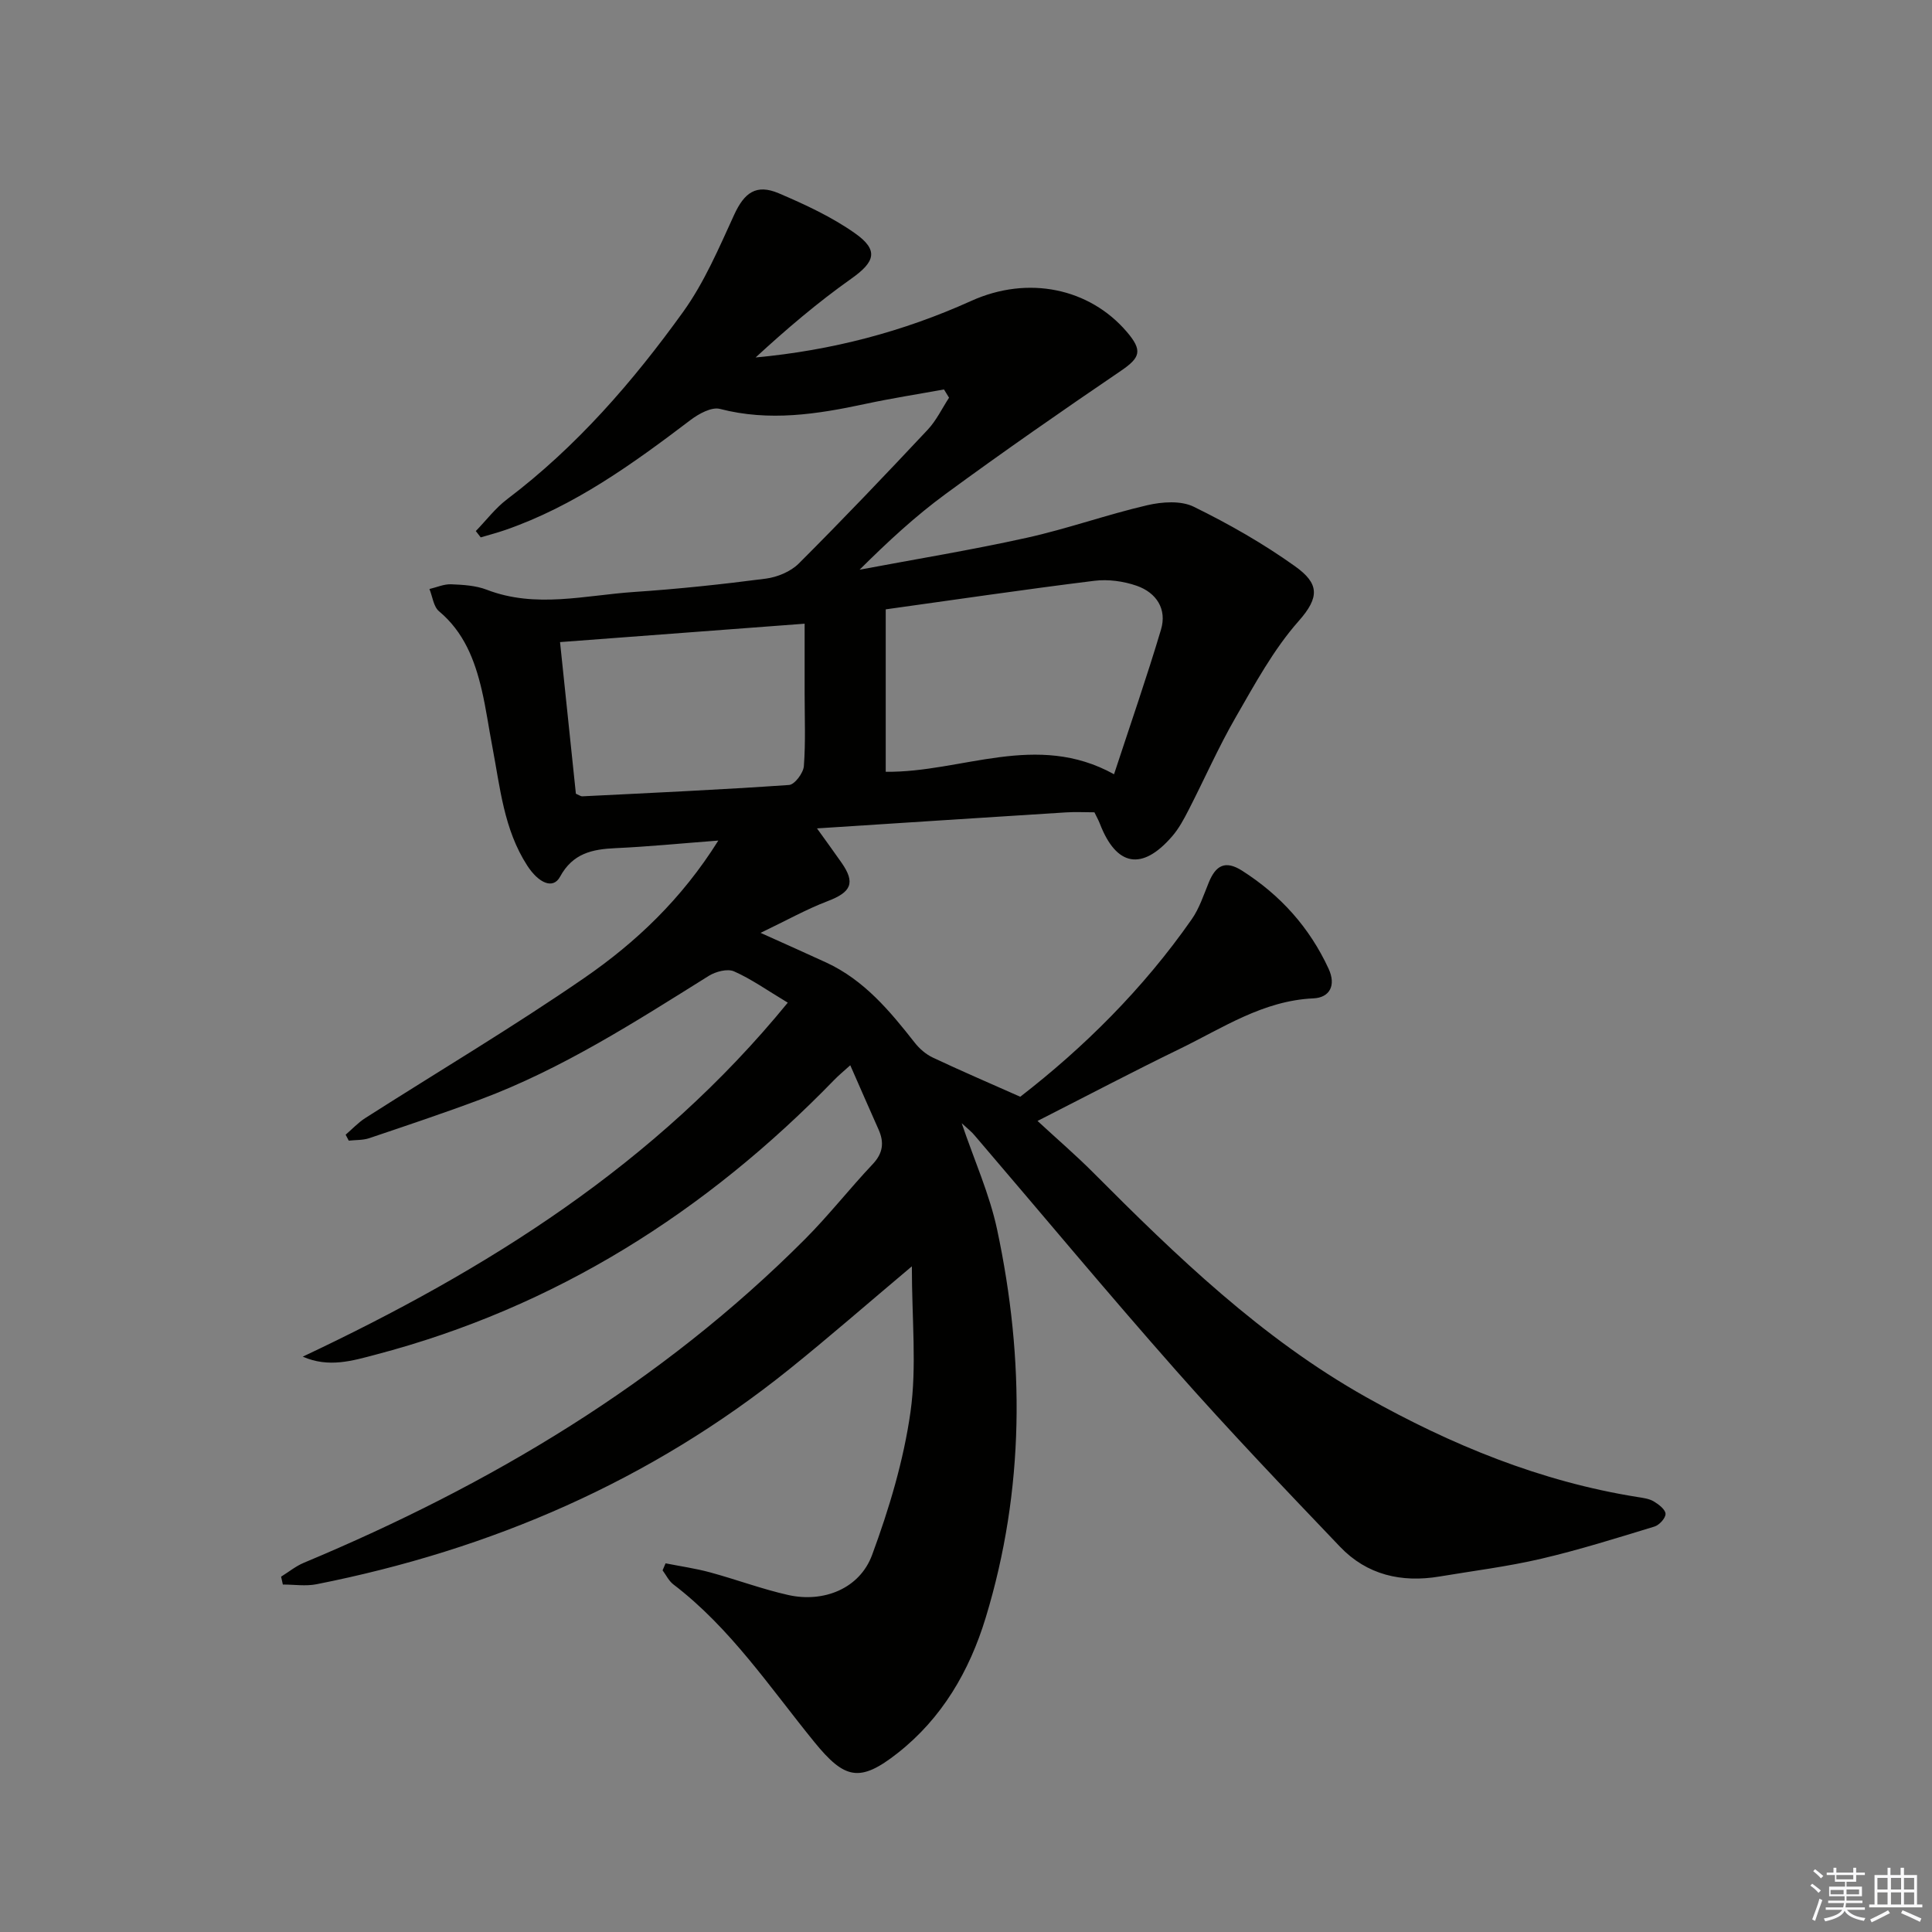 <svg enable-background="new 0 0 400 400" viewBox="0 0 400 400" xmlns="http://www.w3.org/2000/svg"><rect x="0" y="0" width="400" height="400" fill="#808080" stroke="none"/><path d="m199.11 232.55c2.62 7.72 5.78 14.72 7.34 22.05 5.73 26.92 5.71 53.81-2.38 80.35-3.36 11.03-9.04 20.8-18.25 28.03-7.83 6.15-10.95 5.38-17.21-2.3-9.22-11.33-17.38-23.63-29.2-32.65-.94-.72-1.5-1.93-2.23-2.91.21-.48.41-.96.62-1.45 3.07.61 6.19 1.05 9.21 1.87 5.42 1.47 10.72 3.46 16.19 4.69 7.34 1.64 14.79-1.33 17.36-8.3 3.53-9.57 6.53-19.56 7.95-29.62 1.32-9.4.28-19.13.28-30.13-9.39 7.9-17.24 14.76-25.35 21.28-28.83 23.18-61.79 37.39-97.91 44.54-2.24.44-4.64.06-6.97.06-.12-.54-.24-1.09-.36-1.63 1.57-.97 3.04-2.18 4.72-2.88 38.58-16.13 73.99-37.17 103.72-66.97 4.93-4.94 9.25-10.48 14.05-15.56 2.14-2.27 2.4-4.5 1.2-7.18-1.89-4.22-3.72-8.46-5.85-13.29-1.46 1.32-2.42 2.1-3.27 2.98-26.61 27.43-57.83 47.18-95.01 56.94-4.79 1.26-9.69 2.77-15.08.41 38.13-17.98 73.14-39.88 100.42-73.29-4.26-2.55-7.53-4.89-11.13-6.48-1.36-.6-3.79.04-5.22.93-15.23 9.52-30.34 19.25-47.27 25.58-7.62 2.85-15.34 5.43-23.04 8.03-1.32.44-2.81.35-4.23.51-.22-.41-.43-.82-.65-1.23 1.35-1.16 2.59-2.5 4.07-3.45 15.13-9.66 30.59-18.84 45.36-29.02 10.66-7.35 20.13-16.3 27.73-28.43-7.64.58-14.44 1.26-21.27 1.57-4.84.22-8.86 1.06-11.5 5.92-1.45 2.68-4.45 1.3-6.79-2.31-4.86-7.51-5.61-16.16-7.22-24.58-.75-3.91-1.29-7.87-2.19-11.74-1.45-6.22-3.69-12.02-8.86-16.34-1.14-.96-1.34-3.04-1.98-4.6 1.5-.35 3.01-1.04 4.49-.98 2.47.1 5.09.25 7.36 1.12 10.16 3.92 20.37 1.15 30.53.47 9.11-.61 18.21-1.58 27.26-2.76 2.39-.31 5.14-1.45 6.82-3.12 9.07-9.06 17.92-18.35 26.69-27.7 1.8-1.91 2.97-4.41 4.43-6.64-.35-.57-.7-1.14-1.05-1.71-5.44.99-10.9 1.84-16.3 3-9.97 2.14-19.88 3.68-30.08 1.03-1.73-.45-4.38 1-6.07 2.28-11.95 9.07-24.06 17.84-38.44 22.81-1.65.57-3.35 1.01-5.02 1.51-.34-.44-.68-.87-1.02-1.31 2.15-2.21 4.05-4.75 6.48-6.59 14.37-10.87 26.04-24.33 36.46-38.81 4.37-6.08 7.39-13.19 10.54-20.06 2.1-4.58 4.55-6.47 9.25-4.47 5.46 2.33 10.96 4.88 15.78 8.28 4.98 3.51 4.13 5.93-.76 9.39-6.97 4.93-13.5 10.5-19.82 16.32 15.74-1.46 30.49-5.32 44.64-11.71 11.83-5.35 24.48-2.58 32.15 6.33 3.4 3.95 2.88 5.4-1.18 8.16-12.21 8.3-24.33 16.72-36.23 25.45-6.27 4.59-12.02 9.91-17.85 15.71 11.54-2.17 23.15-4.07 34.61-6.61 8.4-1.86 16.56-4.79 24.95-6.74 3.06-.71 6.96-.99 9.61.31 7.27 3.56 14.39 7.62 20.97 12.32 4.99 3.56 5.18 6.37.76 11.36-5.21 5.89-9.07 13.05-13.04 19.93-3.57 6.19-6.46 12.78-9.73 19.15-.98 1.91-2.02 3.87-3.42 5.48-6.22 7.2-11.54 6.24-14.95-2.58-.3-.77-.71-1.5-1.14-2.39-1.98 0-3.97-.11-5.95.02-16.89 1.06-33.78 2.17-51.49 3.31 1.92 2.68 3.53 4.87 5.08 7.1 2.92 4.18 2.01 6.1-2.87 7.96-4.38 1.67-8.51 3.99-13.89 6.57 5.57 2.51 9.6 4.3 13.61 6.15 7.82 3.62 13.14 10 18.3 16.58.97 1.24 2.3 2.4 3.71 3.07 5.78 2.73 11.66 5.25 18.14 8.13 13.03-10.07 25.42-22.29 35.5-36.74 1.59-2.27 2.48-5.06 3.55-7.66 1.43-3.47 3.37-4.64 6.89-2.4 7.93 5.06 13.93 11.72 17.89 20.27 1.64 3.54.18 6.01-3.12 6.16-10.45.47-18.8 6.14-27.69 10.46-9.7 4.71-19.25 9.74-29.44 14.92 4.08 3.77 7.93 7.08 11.5 10.66 17.3 17.37 34.91 34.36 56.5 46.5 17.64 9.91 36.15 17.51 56.27 20.71 1.14.18 2.38.34 3.33.91 1.02.61 2.4 1.67 2.42 2.57.02.89-1.3 2.33-2.3 2.63-7.77 2.37-15.53 4.81-23.43 6.66-6.93 1.62-14.03 2.5-21.07 3.68-7.87 1.32-15.03-.33-20.59-6.16-11.48-12.02-22.96-24.05-33.96-36.5-14.1-15.96-27.73-32.35-41.58-48.53-.7-.88-1.59-1.55-2.79-2.66zm-15.73-106.39v33.63c15.78.18 31.19-8.4 47.27.51 3.42-10.42 6.79-20.12 9.72-29.94 1.28-4.28-.97-7.66-5.02-9.08-2.73-.95-5.93-1.39-8.79-1.03-14.31 1.77-28.59 3.88-43.18 5.91zm-64.15 38.17c.72.31 1.03.56 1.32.54 14.28-.71 28.56-1.36 42.82-2.35 1.15-.08 2.95-2.47 3.06-3.89.38-4.97.16-9.98.16-14.98 0-4.73 0-9.47 0-14.52-17.26 1.3-33.86 2.55-50.64 3.81 1.16 11.08 2.21 21.16 3.28 31.39z" fill="#010100"/><g fill="#fafafb"><path d="m374.8 390.4.4-.4c.7.5 1.3 1 1.8 1.4l-.5.5c-.5-.6-1.1-1.1-1.7-1.5zm1 7.3-.6-.3c.5-1.4 1.1-2.8 1.5-4.3.2.1.4.2.6.3-.5 1.3-1 2.8-1.5 4.3zm-.4-10.3.4-.4c.4.3 1 .8 1.7 1.4l-.5.5c-.4-.5-1-1-1.6-1.5zm2.5.3h1.7v-1h.6v1h3.5v-1h.6v1h1.8v.5h-1.8v1.4h-2v1h3.2v2h-3.2v.9h3.3v.5h-3.4c0 .3-.1.6-.1.9h4v.5h-3.7c.7.9 1.9 1.5 3.8 1.7-.1.2-.2.4-.3.6-2.1-.4-3.5-1.1-4-2.1-.4 1-1.8 1.7-4 2.2-.1-.2-.2-.4-.3-.6 2.1-.4 3.4-1 3.8-1.8h-3.4v-.5h3.6c.1-.3.1-.6.2-.9h-3.3v-.5h3.4c0-.3 0-.6 0-.9h-3.2v-2h3.3v-1h-2.1v-1.4h-1.7v-.5zm1.1 3.5v1h2.7c0-.3 0-.4 0-.4 0-.1 0-.2 0-.2 0-.1 0-.2 0-.3h-2.7zm1.2-3v.9h3.5v-.9zm4.7 3h-2.6v.6.4h2.6z"/><path d="m393.6 386.7h.6v1.5h2.7v6.1h1.1v.6h-11v-.6h1.1v-6.1h2.7v-1.5h.6v1.5h2.1v-1.5zm-2.7 8.8.4.6c-1.2.6-2.5 1.3-3.8 1.9-.1-.2-.2-.4-.3-.6 1.2-.6 2.5-1.2 3.7-1.9zm-2.2-6.7v2.4h2.1v-2.4zm0 3v2.5h2.1v-2.5zm2.8-3v2.4h2.1v-2.4zm0 3v2.5h2.1v-2.5zm6 6.1c-1.4-.7-2.7-1.3-3.9-1.8l.3-.6c1.5.6 2.7 1.2 3.9 1.7zm-1.2-9.1h-2.1v2.4h2.1zm-2.1 3v2.5h2.1v-2.5z"/></g></svg>